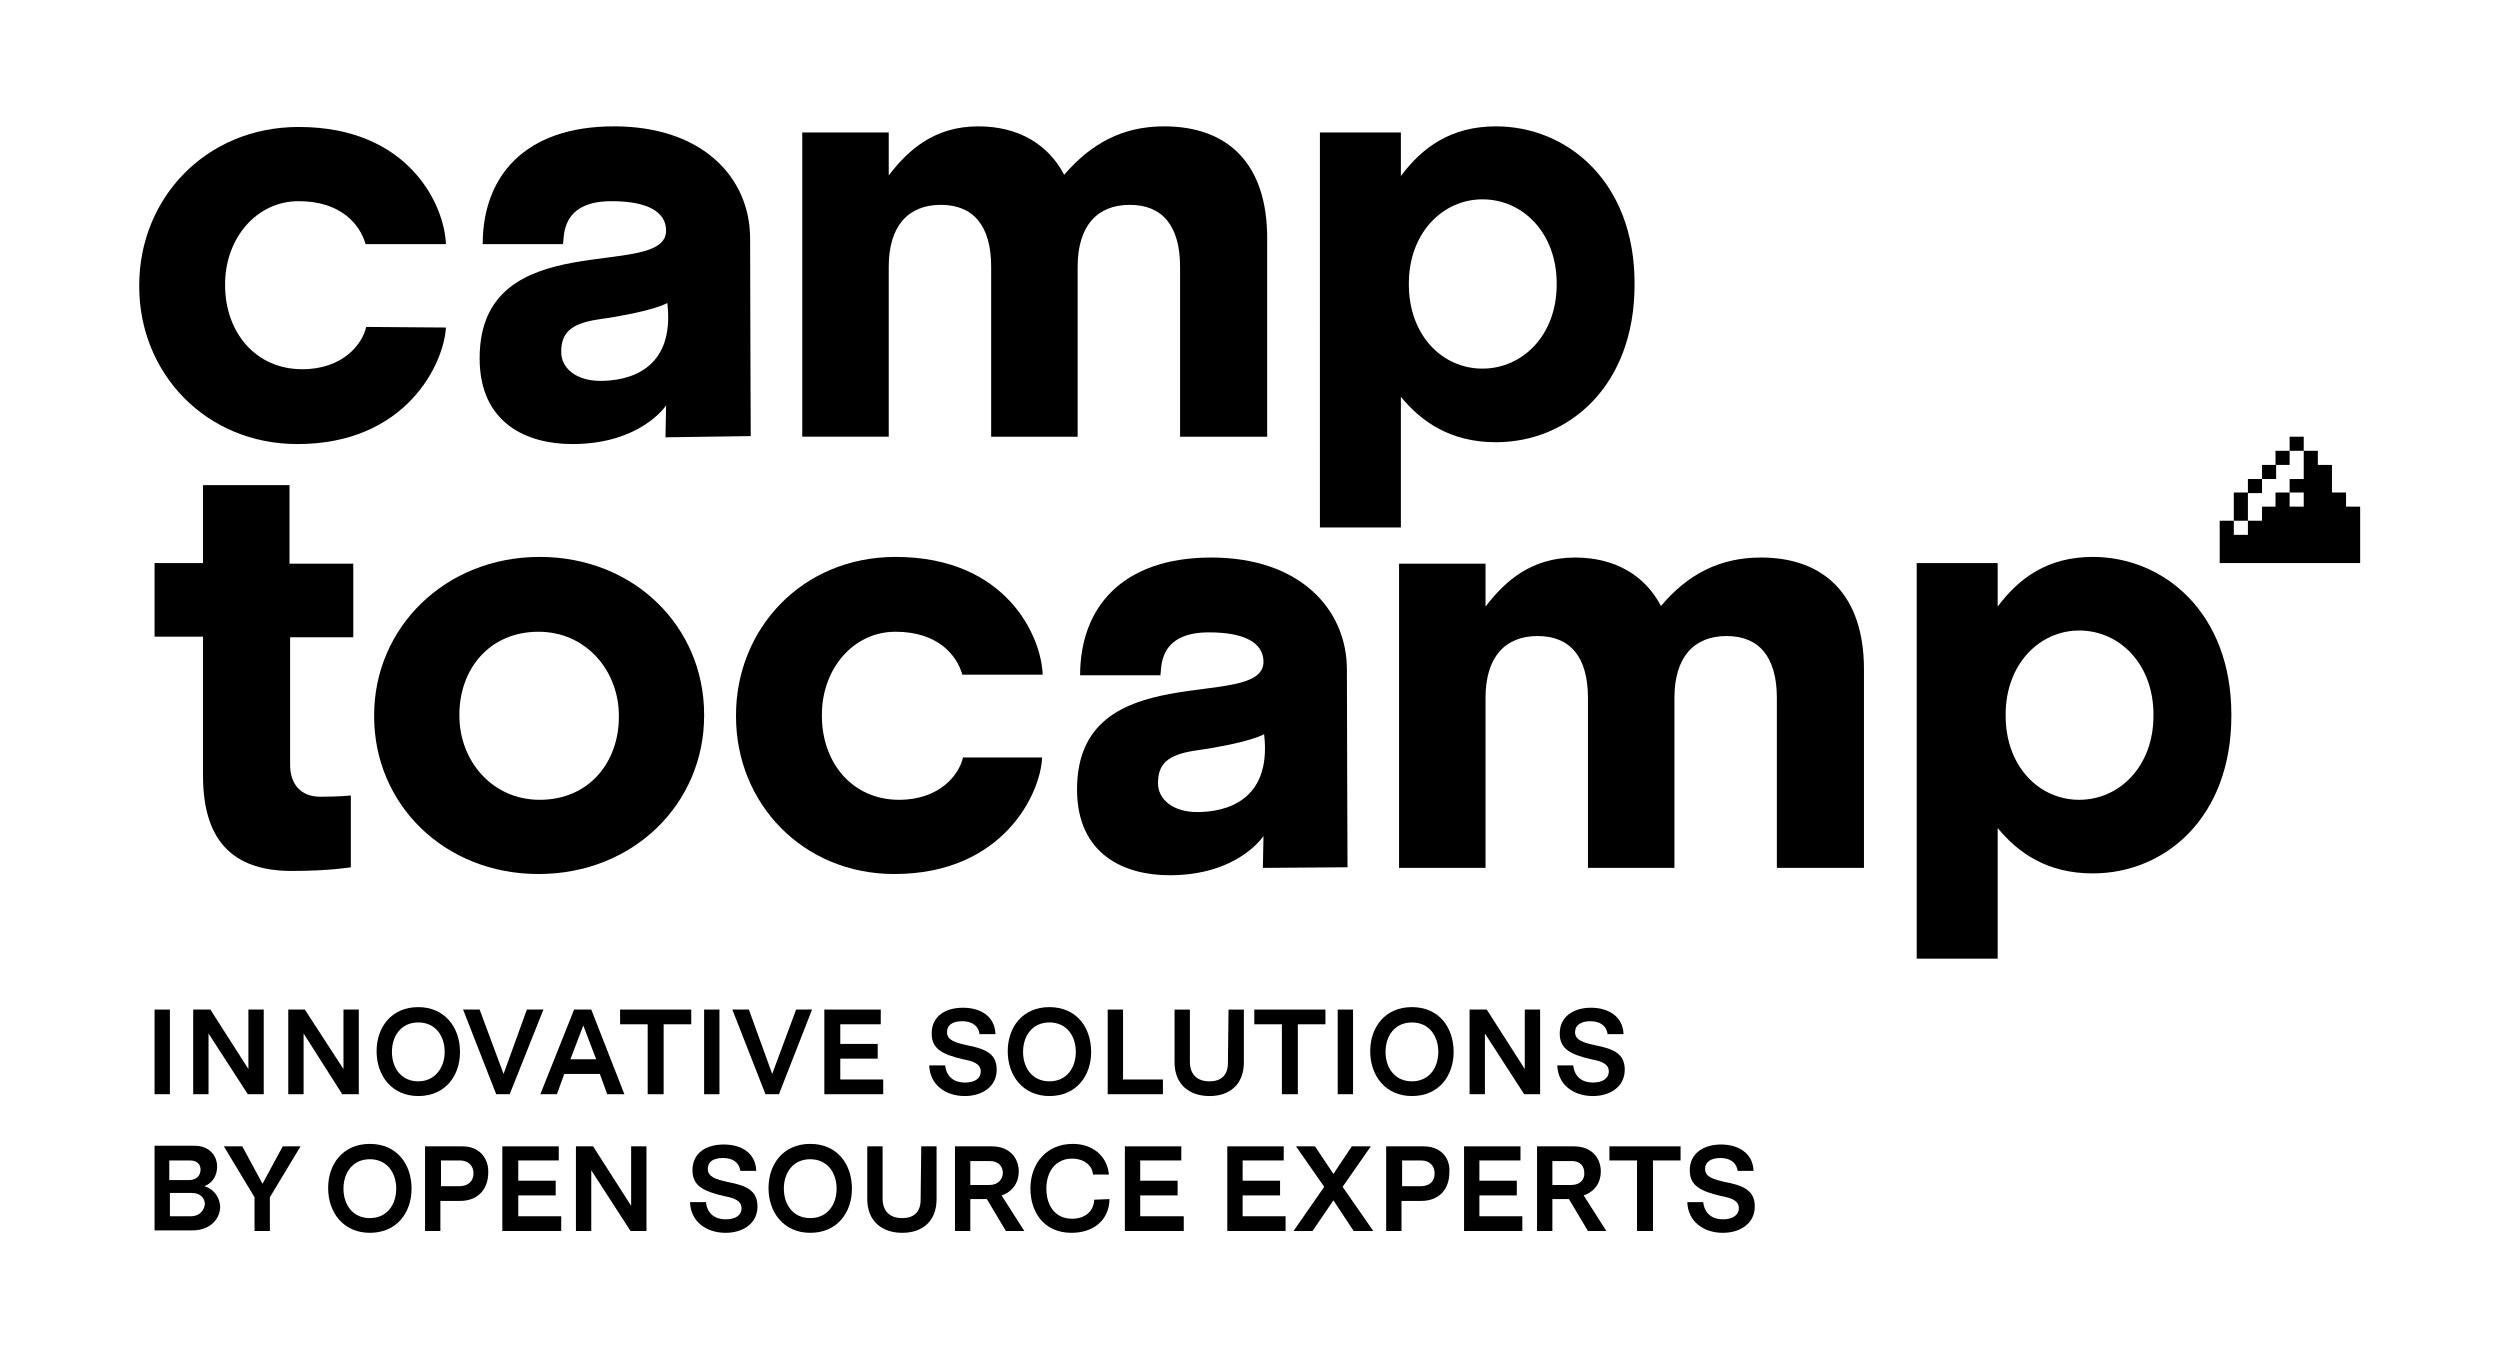 <?xml version="1.0" encoding="utf-8"?>
<!-- Generator: Adobe Illustrator 27.5.0, SVG Export Plug-In . SVG Version: 6.00 Build 0)  -->
<svg version="1.1" id="Calque_1" xmlns="http://www.w3.org/2000/svg" xmlns:xlink="http://www.w3.org/1999/xlink" x="0px" y="0px"
	 viewBox="0 0 407.6 221.6" style="enable-background:new 0 0 407.6 221.6;" xml:space="preserve">
<path d="M100.9,116.9c0,7.3-4.8,13.5-12.9,13.5c-7.8,0-13.1-6.4-13.1-13.7v-0.2c0-7.3,4.8-13.5,12.9-13.5c7.8,0,13.1,6.4,13.1,13.7
	V116.9z M114.8,116.7v-0.2c0-14.3-11.4-25.7-26.8-25.7c-15.5,0-27,11.6-27,25.8v0.2c0,14.3,11.4,25.7,26.8,25.7
	C103.3,142.5,114.8,131,114.8,116.7z"/>
<path d="M253.8,46.4c0,8.3-5.6,13.7-12.1,13.7c-6.6,0-12-5.5-12-13.7v-0.2c0-8.2,5.5-13.7,12-13.7c6.6,0,12.1,5.5,12.1,13.7V46.4z
	 M266.5,46.4v-0.2c0-16.6-11-25.6-22.6-25.6c-7.3,0-12,3.4-15.5,8.1v-7.1h-13.2V86h13.2V64.7c3.3,4,8,7.4,15.5,7.4
	C255.7,72.1,266.5,63,266.5,46.4z"/>
<path d="M206.6,71.2V38.8c0-12-6.3-18.2-16.8-18.2c-6.8,0-11.9,2.8-16.3,7.9c-2.6-5-7.5-7.9-14-7.9c-7.1,0-11.4,3.8-14.6,8v-7h-14.1
	v49.6h14.1V43.5c0-6.7,3.2-10.1,8.5-10.1s8.2,3.4,8.2,10.1v27.7h14.1V43.5c0-6.7,3.2-10.1,8.5-10.1s8.2,3.4,8.2,10.1v27.7H206.6z"/>
<path d="M97.9,62.1c-4,0-6.4-2.1-6.4-4.7c0-3.1,1.5-4.6,5.9-5.3c9.2-1.3,11.4-2.7,11.4-2.7C110.1,60.5,102.2,62.1,97.9,62.1z
	 M122.4,71.1c0,0-0.1-23.9-0.1-32.2c0-9.9-7.7-18.3-22.2-18.3c-14.7,0-21.4,8.3-21.4,19.2h13.1c0.2-1.2-0.4-7,7.9-7
	c6,0,8.9,1.8,8.9,4.8c0,8.3-30.4-1.3-30.4,20.8c0,10.7,7.8,14,15.1,14c11.2,0,15.3-6.3,15.3-6.3l-0.1,5.2L122.4,71.1z"/>
<path d="M59.7,53.3c-0.6,2.8-3.8,6.9-10.4,6.9c-7.7,0-12.6-6.1-12.6-13.7v-0.2c0-7.3,5-13.5,12-13.5c6.9,0,10,3.8,10.9,7h13.1
	c-0.2-6.2-5.9-19.1-24-19.1c-15.2,0-26,11.7-26,25.8v0.2c0,14.2,10.9,25.7,25.8,25.7c17.8,0,23.9-13.2,24.2-19L59.7,53.3L59.7,53.3z
	"/>
<path d="M351.1,116.7c0,8.3-5.6,13.7-12.1,13.7c-6.6,0-12-5.5-12-13.7v-0.2c0-8.2,5.5-13.7,12-13.7c6.6,0,12.1,5.5,12.1,13.7V116.7z
	 M363.8,116.7v-0.2c0-16.6-11-25.7-22.6-25.7c-7.3,0-12,3.4-15.5,8.1v-7.1h-13.2v64.5h13.2v-21.3c3.3,4,8,7.4,15.5,7.4
	C353,142.4,363.8,133.3,363.8,116.7z"/>
<path d="M303.9,141.4v-32.3c0-11.9-6.3-18.2-16.8-18.2c-6.8,0-12,2.8-16.3,7.9c-2.6-5-7.5-7.9-14-7.9c-7.1,0-11.4,3.8-14.6,8v-7
	h-14.1v49.6h14.1v-27.7c0-6.7,3.2-10.1,8.5-10.1c5.3,0,8.2,3.4,8.2,10.1v27.7h14.1v-27.7c0-6.7,3.2-10.1,8.5-10.1s8.2,3.4,8.2,10.1
	v27.7H303.9z"/>
<path d="M195.2,132.4c-4,0-6.4-2.1-6.4-4.7c0-3.1,1.5-4.6,5.9-5.3c9.2-1.3,11.4-2.7,11.4-2.7C207.4,130.8,199.5,132.4,195.2,132.4z
	 M219.7,141.4c0,0-0.1-23.9-0.1-32.2c0-9.9-7.7-18.3-22.1-18.3c-14.7,0-21.4,8.3-21.4,19.2h13.1c0.2-1.2-0.4-7,7.9-7
	c6,0,8.9,1.8,8.9,4.8c0,8.3-30.4-1.3-30.4,20.8c0,10.7,7.8,14,15.1,14c11.2,0,15.3-6.4,15.3-6.4l-0.1,5.2L219.7,141.4z"/>
<path d="M157,123.5c-0.6,2.8-3.8,6.9-10.4,6.9c-7.7,0-12.6-6.1-12.6-13.7v-0.2c0-7.3,5-13.5,12-13.5c6.9,0,10,3.8,10.9,7h13.1
	c-0.2-6.2-5.9-19.2-24-19.2c-15.2,0-26,11.7-26,25.8v0.2c0,14.2,10.9,25.7,25.8,25.7c17.8,0,23.9-13.2,24.1-19L157,123.5L157,123.5z
	"/>
<g>
	<path d="M57.2,129.7c0,0-1.9,0.2-5,0.2s-4.9-2-4.9-5.2v-20.8h10.3v-12H47.2V79.1H33.1v12.7h-7.9v12h7.9v22.7
		c0,11.5,5.8,15.5,14.5,15.5c6.1,0,9.6-0.6,9.6-0.6V129.7z"/>
</g>
<path d="M285.9,190.9c-0.1-2.9-2.5-4.3-5.3-4.3s-5.1,1.4-5.1,4.2c0,2.5,1.7,3.4,5.1,4.2c1.6,0.3,2.9,0.7,2.9,2c0,1.1-1,1.8-2.6,1.8
	c-1.7,0-3-0.9-3.2-2.8h-2.6c0.1,3.2,2.7,5,5.8,5c2.8,0,5.2-1.5,5.2-4.3c0-2.6-1.8-3.4-4.9-4c-1.8-0.4-3.2-0.8-3.2-2.1
	c0-1.2,1-1.8,2.5-1.8c1.4,0,2.6,0.6,2.8,2.1H285.9z"/>
<polygon points="262.4,186.9 262.4,189.2 266.9,189.2 266.9,200.7 269.5,200.7 269.5,189.2 274,189.2 274,186.9 "/>
<path d="M258.2,194.9c1.8-0.6,2.8-2.1,2.8-3.9c0-2.1-1.4-4.1-4.4-4.1h-6v13.8h2.5v-5.2h2.7l3.1,5.2h3L258.2,194.9z M256.2,193.2
	h-3.1v-3.9h3.2c1.4,0,2,0.9,2,1.9C258.4,192.3,257.6,193.2,256.2,193.2z"/>
<polygon points="238.7,200.7 248.2,200.7 248.2,198.3 241.2,198.3 241.2,194.9 247.3,194.9 247.3,192.5 241.2,192.5 241.2,189.2 
	247.9,189.2 247.9,186.9 238.7,186.9 "/>
<path d="M232.1,186.9h-6.1v13.8h2.5v-4.9h3.2c3.1,0,4.6-2.1,4.6-4.6C236.5,189,235.1,186.9,232.1,186.9z M231.6,193.4h-3v-4.2h3.1
	c1.4,0,2.2,0.9,2.2,2.1C233.9,192.6,233.1,193.4,231.6,193.4z"/>
<polygon points="215.9,193.5 210.9,200.7 214,200.7 217.4,195.7 220.7,200.7 223.9,200.7 218.9,193.5 223.5,186.9 220.4,186.9 
	217.4,191.4 214.4,186.9 211.3,186.9 "/>
<polygon points="200.1,200.7 209.6,200.7 209.6,198.3 202.6,198.3 202.6,194.9 208.7,194.9 208.7,192.5 202.6,192.5 202.6,189.2 
	209.3,189.2 209.3,186.9 200.1,186.9 "/>
<polygon points="183.4,200.7 193,200.7 193,198.3 185.9,198.3 185.9,194.9 192,194.9 192,192.5 185.9,192.5 185.9,189.2 
	192.6,189.2 192.6,186.9 183.4,186.9 "/>
<path d="M178.4,195.6c-0.1,2.1-1.7,3.1-3.6,3.1c-2.9,0-4.2-2.3-4.2-4.9c0-2.9,1.6-4.9,4.2-4.9c1.9,0,3.3,1.1,3.4,2.6h2.6
	c-0.3-3.1-2.7-5-5.9-5c-4.2,0-6.9,3.1-6.9,7.3c0,3.7,2.1,7.2,6.7,7.2c3.3,0,6.1-1.8,6.2-5.5L178.4,195.6L178.4,195.6z"/>
<path d="M163.3,194.9c1.8-0.6,2.8-2.1,2.8-3.9c0-2.1-1.4-4.1-4.4-4.1h-6v13.8h2.5v-5.2h2.7l3.1,5.2h3L163.3,194.9z M161.3,193.2
	h-3.1v-3.9h3.2c1.4,0,2.1,0.9,2.1,1.9C163.5,192.3,162.7,193.2,161.3,193.2z"/>
<path d="M150.1,195.6c0,2.1-1.2,3-3,3c-2,0-3.2-1.1-3.2-3.2v-8.5h-2.5v8.6c0,3.6,2.4,5.5,5.7,5.5c3.3,0,5.6-1.9,5.6-5.5v-8.6h-2.5
	L150.1,195.6L150.1,195.6z"/>
<path d="M132.1,186.5c-4.4,0-6.8,3.3-6.8,7.2c0,4,2.5,7.3,6.8,7.3c4.4,0,6.8-3.3,6.8-7.2C138.9,189.8,136.5,186.5,132.1,186.5z
	 M132.1,198.6c-2.8,0-4.3-2.2-4.3-4.8s1.5-4.8,4.3-4.8c2.8,0,4.3,2.2,4.3,4.8C136.4,196.4,134.9,198.6,132.1,198.6z"/>
<path d="M123.3,190.9c-0.1-2.9-2.4-4.3-5.3-4.3s-5.1,1.4-5.1,4.2c0,2.5,1.7,3.4,5.1,4.2c1.6,0.3,2.9,0.7,2.9,2
	c0,1.1-0.9,1.8-2.6,1.8c-1.7,0-3-0.9-3.2-2.8h-2.6c0.1,3.2,2.7,5,5.8,5c2.8,0,5.2-1.5,5.2-4.3c0-2.6-1.8-3.4-4.9-4
	c-1.8-0.4-3.2-0.8-3.2-2.1c0-1.2,0.9-1.8,2.5-1.8c1.4,0,2.6,0.6,2.8,2.1H123.3z"/>
<polygon points="102.9,186.9 102.9,196.6 96.7,186.9 93.9,186.9 93.9,200.7 96.4,200.7 96.4,190.8 102.8,200.7 105.4,200.7 
	105.4,186.9 "/>
<polygon points="81.9,200.7 91.5,200.7 91.5,198.3 84.5,198.3 84.5,194.9 90.6,194.9 90.6,192.5 84.5,192.5 84.5,189.2 91.1,189.2 
	91.1,186.9 81.9,186.9 "/>
<path d="M75.4,186.9h-6.1v13.8h2.5v-4.9h3.2c3.1,0,4.6-2.1,4.6-4.6C79.7,189,78.3,186.9,75.4,186.9z M74.9,193.4h-3v-4.2H75
	c1.4,0,2.2,0.9,2.2,2.1C77.2,192.6,76.3,193.4,74.9,193.4z"/>
<path d="M60.3,186.5c-4.4,0-6.8,3.3-6.8,7.2c0,4,2.5,7.3,6.8,7.3c4.4,0,6.8-3.3,6.8-7.2C67.1,189.8,64.7,186.5,60.3,186.5z
	 M60.3,198.6c-2.8,0-4.3-2.2-4.3-4.8s1.5-4.8,4.3-4.8c2.8,0,4.3,2.2,4.3,4.8C64.6,196.4,63.1,198.6,60.3,198.6z"/>
<polygon points="42.8,193 39.5,186.9 36.5,186.9 41.5,195.2 41.5,200.7 44,200.7 44,195.2 49,186.9 46.1,186.9 "/>
<path d="M33.3,193.4c1.4-0.5,2.1-1.8,2.1-3.2c0-1.7-1.2-3.4-3.7-3.4h-6.5v13.8h6.2c2.9,0,4.5-1.9,4.5-3.9
	C35.8,195.3,35,193.9,33.3,193.4z M27.6,189.2h3.4c1.2,0,1.7,0.7,1.7,1.5c0,0.9-0.6,1.7-1.9,1.7h-3.2L27.6,189.2L27.6,189.2z
	 M31.1,198.3h-3.4v-3.8h3.6c1.4,0,2.1,0.9,2.1,1.8C33.3,197.3,32.6,198.3,31.1,198.3z"/>
<path d="M264.7,168.6c-0.1-2.9-2.5-4.3-5.3-4.3s-5.1,1.4-5.1,4.2c0,2.5,1.7,3.4,5.1,4.2c1.6,0.3,2.9,0.7,2.9,2c0,1.1-1,1.8-2.6,1.8
	c-1.7,0-3-0.9-3.2-2.8h-2.6c0.1,3.2,2.7,5,5.8,5c2.8,0,5.2-1.5,5.2-4.3c0-2.6-1.8-3.4-4.9-4c-1.8-0.4-3.2-0.8-3.2-2.1
	c0-1.2,1-1.8,2.5-1.8c1.4,0,2.6,0.6,2.8,2.1H264.7z"/>
<polygon points="248.6,164.6 248.6,174.3 242.4,164.6 239.6,164.6 239.6,178.4 242.1,178.4 242.1,168.5 248.5,178.4 251.1,178.4 
	251.1,164.6 "/>
<path d="M230.2,164.2c-4.4,0-6.8,3.3-6.8,7.2c0,4,2.5,7.3,6.8,7.3c4.4,0,6.8-3.3,6.8-7.2C237,167.5,234.6,164.2,230.2,164.2z
	 M230.2,176.3c-2.8,0-4.3-2.2-4.3-4.8c0-2.6,1.5-4.8,4.3-4.8c2.8,0,4.3,2.2,4.3,4.8C234.5,174.1,233,176.3,230.2,176.3z"/>
<rect x="218.1" y="164.6" width="2.5" height="13.8"/>
<polygon points="204.5,164.6 204.5,167 209,167 209,178.4 211.6,178.4 211.6,167 216.1,167 216.1,164.6 "/>
<path d="M200.2,173.3c0,2.1-1.2,3-3,3c-2,0-3.2-1.1-3.2-3.2v-8.5h-2.5v8.6c0,3.6,2.4,5.5,5.7,5.5c3.3,0,5.6-1.9,5.6-5.5v-8.6h-2.5
	L200.2,173.3L200.2,173.3z"/>
<polygon points="183.1,176 183.1,164.6 180.6,164.6 180.6,178.4 189.6,178.4 189.6,176 "/>
<path d="M171.1,164.2c-4.4,0-6.8,3.3-6.8,7.2c0,4,2.5,7.3,6.8,7.3c4.4,0,6.8-3.3,6.8-7.2C177.9,167.5,175.5,164.2,171.1,164.2z
	 M171.1,176.3c-2.8,0-4.3-2.2-4.3-4.8c0-2.6,1.5-4.8,4.3-4.8c2.8,0,4.3,2.2,4.3,4.8C175.4,174.1,173.9,176.3,171.1,176.3z"/>
<path d="M162.3,168.6c-0.1-2.9-2.4-4.3-5.3-4.3s-5.1,1.4-5.1,4.2c0,2.5,1.7,3.4,5.1,4.2c1.6,0.3,2.9,0.7,2.9,2
	c0,1.1-0.9,1.8-2.6,1.8c-1.7,0-3-0.9-3.2-2.8h-2.6c0.1,3.2,2.7,5,5.8,5c2.8,0,5.2-1.5,5.2-4.3c0-2.6-1.8-3.4-4.9-4
	c-1.8-0.4-3.2-0.8-3.2-2.1c0-1.2,0.9-1.8,2.5-1.8c1.4,0,2.6,0.6,2.8,2.1H162.3z"/>
<polygon points="134.4,178.4 144,178.4 144,176 137,176 137,172.6 143.1,172.6 143.1,170.2 137,170.2 137,167 143.6,167 
	143.6,164.6 134.4,164.6 "/>
<polygon points="125.9,175.1 122.1,164.6 119.4,164.6 124.8,178.4 127,178.4 132.4,164.6 129.8,164.6 "/>
<rect x="114.8" y="164.6" width="2.5" height="13.8"/>
<polygon points="101.1,164.6 101.1,167 105.6,167 105.6,178.4 108.2,178.4 108.2,167 112.7,167 112.7,164.6 "/>
<path d="M96.4,164.6h-2.8l-5.5,13.8h2.7l1.2-3.3h5.8l1.2,3.3h2.8L96.4,164.6z M93,172.7l2.1-5.5l2.1,5.5H93z"/>
<polygon points="82.1,175.1 78.2,164.6 75.5,164.6 80.9,178.4 83.1,178.4 88.6,164.6 85.9,164.6 "/>
<polygon points="56,164.6 56,174.3 49.7,164.6 47,164.6 47,178.4 49.5,178.4 49.5,168.5 55.8,178.4 58.5,178.4 58.5,164.6 "/>
<polygon points="40.5,164.6 40.5,174.3 34.3,164.6 31.5,164.6 31.5,178.4 34,178.4 34,168.5 40.4,178.4 43,178.4 43,164.6 "/>
<rect x="25.2" y="164.6" width="2.5" height="13.8"/>
<path d="M68.2,164.2c-4.4,0-6.8,3.3-6.8,7.2c0,4,2.5,7.3,6.8,7.3c4.4,0,6.8-3.3,6.8-7.2C75,167.5,72.5,164.2,68.2,164.2z
	 M68.2,176.3c-2.8,0-4.3-2.2-4.3-4.8c0-2.6,1.5-4.8,4.3-4.8c2.8,0,4.3,2.2,4.3,4.8S70.9,176.3,68.2,176.3z"/>
<g>
	<rect x="373.3" y="71.2" width="2.3" height="2.3"/>
	<rect x="371" y="73.5" width="2.3" height="2.3"/>
	<rect x="368.8" y="75.8" width="2.3" height="2.3"/>
	<rect x="366.5" y="78.1" width="2.3" height="2.3"/>
	<rect x="364.2" y="80.3" width="2.3" height="4.6"/>
	<polygon points="382.5,82.6 382.5,80.3 380.2,80.3 380.2,75.8 377.9,75.8 377.9,73.5 375.6,73.5 375.6,78.1 373.3,78.1 373.3,80.3 
		375.6,80.3 375.6,82.6 373.3,82.6 373.3,80.3 371,80.3 371,82.6 368.8,82.6 368.8,84.9 366.5,84.9 366.5,87.2 364.2,87.2 
		364.2,84.9 361.9,84.9 361.9,91.8 384.8,91.8 384.8,82.6 	"/>
</g>
</svg>
